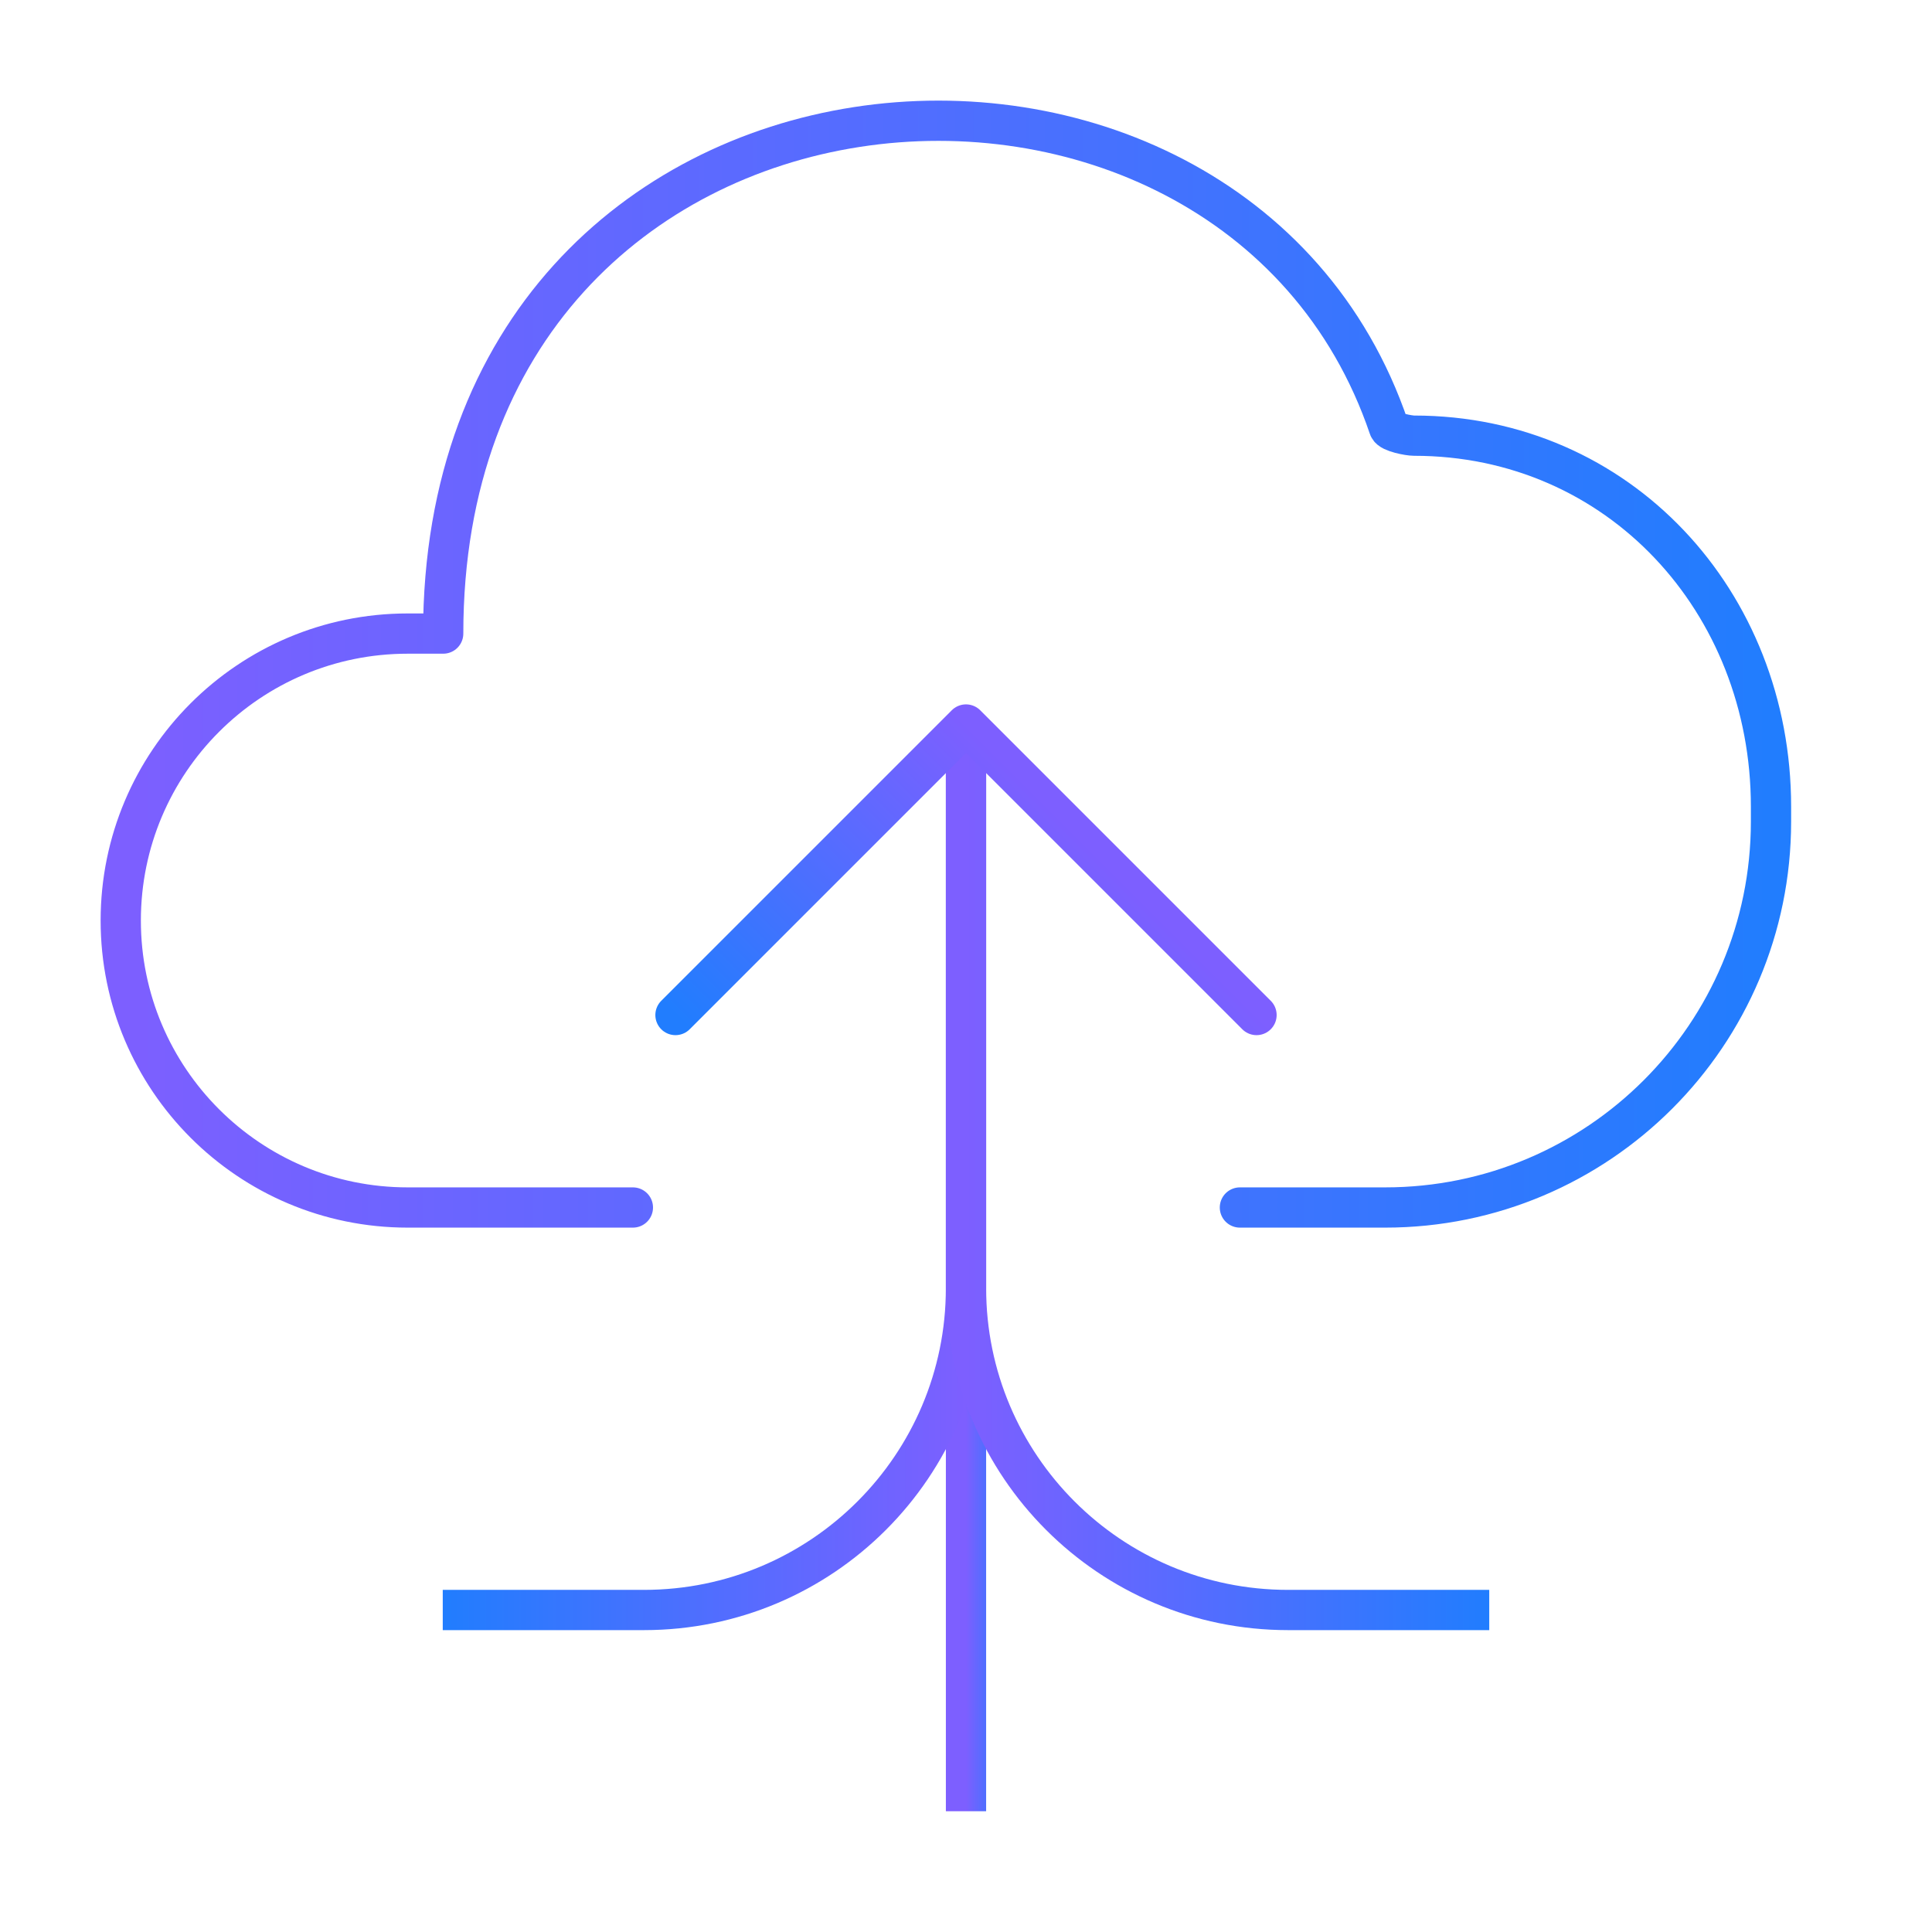 <svg width="48" height="48" viewBox="0 0 48 48" fill="none" xmlns="http://www.w3.org/2000/svg">
<g clip-path="url(#clip0_69_1200)">
<path d="M15.724 30H10.129C6.192 30 3 26.808 3 22.871V22.871C3 18.933 6.192 15.741 10.129 15.741H11.011C11.011 0.587 30.577 -0.959 34.508 10.621C34.548 10.74 35.006 10.824 35.131 10.824V10.824C40.221 10.824 44 14.95 44 20.039V20.412C44 25.707 39.707 30 34.412 30H30.805" stroke="url(#paint0_linear_69_1200)" stroke-linecap="round" stroke-linejoin="round"/>
<path d="M24 18V45" stroke="url(#paint1_linear_69_1200)" stroke-linejoin="round"/>
<path d="M24 18V32C24 36.418 20.418 40 16 40H11" stroke="url(#paint2_linear_69_1200)" stroke-linejoin="round"/>
<path d="M24 18V32C24 36.418 27.582 40 32 40H37" stroke="url(#paint3_linear_69_1200)" stroke-linejoin="round"/>
<path d="M31.218 25.218L24 18L16.782 25.218" stroke="url(#paint4_linear_69_1200)" stroke-linecap="round" stroke-linejoin="round"/>
</g>
<defs>
<linearGradient id="paint0_linear_69_1200" x1="3" y1="16.5" x2="44" y2="16.5" gradientUnits="userSpaceOnUse">
<stop stop-color="#7D5FFF"/>
<stop offset="1" stop-color="#217DFE"/>
</linearGradient>
<linearGradient id="paint1_linear_69_1200" x1="24" y1="31.5" x2="25" y2="31.5" gradientUnits="userSpaceOnUse">
<stop stop-color="#7D5FFF"/>
<stop offset="1" stop-color="#217DFE"/>
</linearGradient>
<linearGradient id="paint2_linear_69_1200" x1="24" y1="29" x2="11" y2="29" gradientUnits="userSpaceOnUse">
<stop stop-color="#7D5FFF"/>
<stop offset="1" stop-color="#217DFE"/>
</linearGradient>
<linearGradient id="paint3_linear_69_1200" x1="24" y1="29" x2="37" y2="29" gradientUnits="userSpaceOnUse">
<stop stop-color="#7D5FFF"/>
<stop offset="1" stop-color="#217DFE"/>
</linearGradient>
<linearGradient id="paint4_linear_69_1200" x1="27.609" y1="21.609" x2="20.391" y2="28.827" gradientUnits="userSpaceOnUse">
<stop stop-color="#7D5FFF"/>
<stop offset="1" stop-color="#217DFE"/>
</linearGradient>
<clipPath id="clip0_69_1200">
<rect width="48" height="48" fill="white"/>
</clipPath>
</defs>
</svg>
